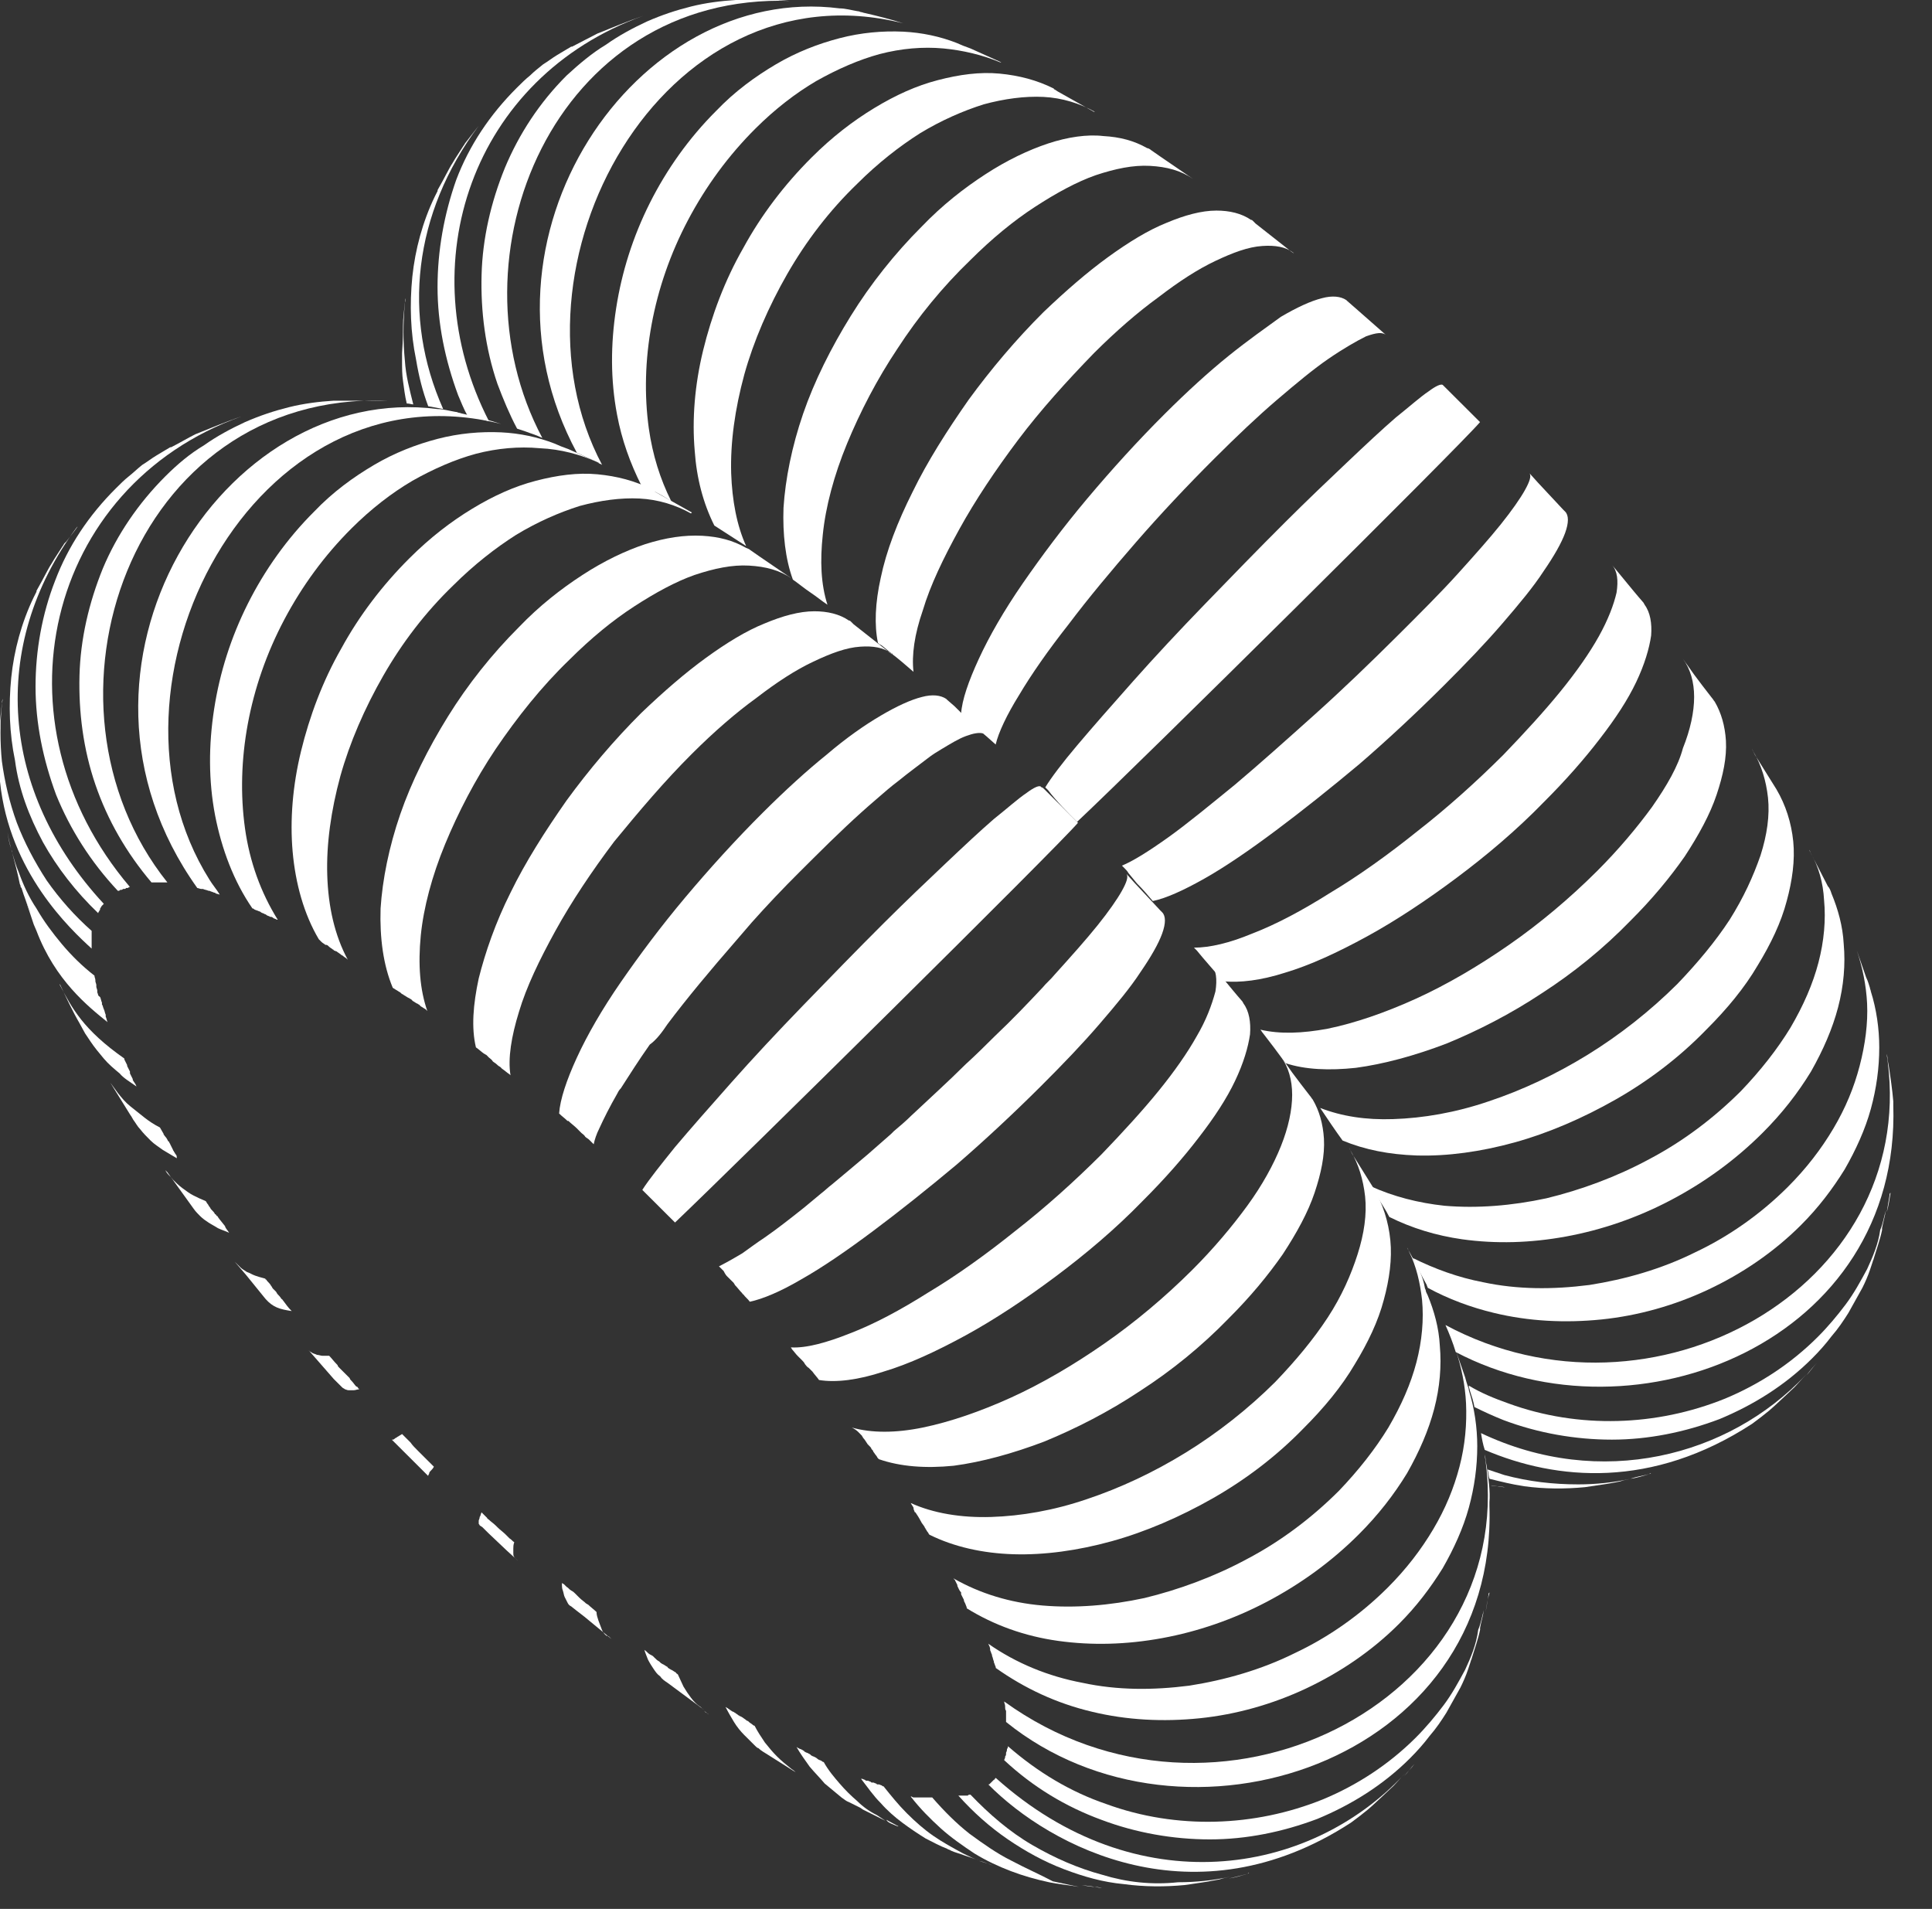 <?xml version="1.0" encoding="UTF-8"?> <svg xmlns="http://www.w3.org/2000/svg" width="83" height="82" viewBox="0 0 83 82" fill="none"><rect x="0" y="0" width="83" height="82" fill="#333333" stroke="none"/> <g clip-path="url(#clip0_48_143)"> <path d="M64.027 63.804C64.148 63.844 64.268 63.844 64.389 63.844C64.469 63.844 64.59 63.884 64.67 63.884C64.67 63.884 64.63 63.884 64.59 63.884C64.429 63.844 64.228 63.844 64.027 63.804Z" fill="white"></path> <path d="M70.854 63.323C70.573 63.403 70.332 63.483 70.051 63.523C70.252 63.443 70.533 63.403 70.854 63.323Z" fill="white"></path> <path d="M64.629 63.363C64.388 63.283 64.147 63.203 63.906 63.123C63.946 63.243 63.946 63.403 63.987 63.523C64.469 63.643 64.951 63.764 65.473 63.843C66.356 63.964 67.24 63.964 68.084 63.884L68.365 63.843C68.927 63.764 69.168 63.724 69.57 63.643C69.69 63.603 69.851 63.563 70.052 63.523C69.329 63.683 68.566 63.764 67.802 63.764C66.718 63.764 65.674 63.643 64.629 63.363Z" fill="white"></path> <path d="M70.852 63.323L70.932 63.283H70.892L70.852 63.323Z" fill="white"></path> <path d="M63.625 61.562C63.665 61.802 63.705 62.042 63.786 62.282C66.878 63.603 70.975 63.963 75.273 61.161C75.594 60.921 75.755 60.801 75.996 60.601C76.237 60.401 76.518 60.121 77.081 59.6C77.241 59.44 77.402 59.24 77.603 59.04C77.603 59.04 77.603 59.04 77.562 59.08C74.269 62.562 68.766 64.003 63.625 61.562Z" fill="white"></path> <path d="M78.043 58.56C77.883 58.72 77.762 58.92 77.602 59.08C77.762 58.88 77.883 58.72 78.043 58.56Z" fill="white"></path> <path d="M80.212 54.517C79.931 55.037 79.65 55.557 79.288 56.038C78.927 56.518 78.525 56.998 78.083 57.439C76.919 58.6 75.553 59.48 74.107 60.081C72.621 60.681 71.054 61.001 69.488 61.041C67.921 61.081 66.315 60.841 64.788 60.281C64.226 60.081 63.624 59.84 63.102 59.52V59.56C63.102 59.6 63.142 59.68 63.142 59.72C63.222 59.961 63.302 60.201 63.343 60.441C63.744 60.641 64.186 60.841 64.588 61.001C66.074 61.562 67.68 61.842 69.247 61.842C70.813 61.842 72.38 61.522 73.866 60.961C75.312 60.361 76.678 59.52 77.842 58.359C78.164 58.039 78.445 57.719 78.686 57.399C78.967 57.079 79.208 56.718 79.409 56.398C79.61 56.038 79.811 55.678 80.011 55.317C80.132 55.077 80.252 54.797 80.333 54.557C80.373 54.437 80.413 54.317 80.453 54.197C80.453 54.157 80.493 54.117 80.493 54.077C80.614 53.676 80.775 53.236 80.855 52.836C80.855 52.836 80.855 52.836 80.855 52.796V52.756C80.895 52.516 80.975 52.275 81.016 51.995C80.935 52.275 80.895 52.556 80.775 52.836C80.694 53.436 80.453 53.996 80.212 54.517Z" fill="white"></path> <path d="M81.055 52.076C81.095 51.836 81.135 51.596 81.175 51.355C81.175 51.315 81.175 51.275 81.215 51.235V51.275C81.175 51.516 81.135 51.796 81.055 52.076Z" fill="white"></path> <path d="M62.098 56.918C62.258 57.279 62.419 57.679 62.539 58.079C70.291 62.162 81.658 57.599 81.337 47.472V47.312C81.297 46.832 81.217 46.271 81.136 45.751C81.096 45.591 81.096 45.431 81.056 45.27C81.056 45.391 81.096 45.511 81.096 45.591C82.341 55.317 70.974 61.682 62.098 56.918Z" fill="white"></path> <path d="M79.891 45.791C79.65 46.712 79.288 47.593 78.766 48.473C78.244 49.354 77.601 50.194 76.798 50.995C75.633 52.156 74.267 53.117 72.822 53.797C71.376 54.517 69.809 54.958 68.283 55.198C66.716 55.398 65.19 55.398 63.704 55.078C62.66 54.878 61.655 54.517 60.691 54.037C60.892 54.437 61.093 54.838 61.294 55.198C61.294 55.238 61.334 55.278 61.334 55.318C62.218 55.798 63.182 56.159 64.186 56.399C65.672 56.759 67.238 56.839 68.805 56.679C70.371 56.519 71.938 56.078 73.384 55.398C74.83 54.718 76.195 53.797 77.36 52.636C78.123 51.876 78.726 51.075 79.248 50.234C79.73 49.394 80.132 48.513 80.373 47.633C80.614 46.752 80.734 45.872 80.734 44.991C80.734 44.19 80.614 43.35 80.373 42.589C80.373 42.549 80.332 42.469 80.332 42.429C80.292 42.309 80.252 42.149 80.172 41.989C80.051 41.629 79.891 41.188 79.77 40.828C80.011 41.549 80.172 42.309 80.212 43.11C80.252 43.95 80.132 44.871 79.891 45.791Z" fill="white"></path> <path d="M78.363 38.666C78.444 39.507 78.363 40.428 78.122 41.348C77.881 42.269 77.48 43.189 76.917 44.15C76.355 45.071 75.632 45.991 74.788 46.872C73.624 48.033 72.298 49.033 70.852 49.794C69.446 50.554 67.92 51.115 66.434 51.475C64.948 51.795 63.462 51.915 62.056 51.795C60.931 51.675 59.847 51.395 58.883 50.955C58.963 51.115 59.084 51.275 59.164 51.395C59.325 51.675 59.526 51.955 59.686 52.276C60.65 52.756 61.694 53.076 62.819 53.236C64.265 53.436 65.751 53.396 67.278 53.116C68.804 52.836 70.33 52.316 71.776 51.555C73.222 50.795 74.547 49.834 75.712 48.673C76.556 47.833 77.239 46.952 77.801 46.031C78.323 45.111 78.725 44.19 78.966 43.27C79.207 42.349 79.287 41.428 79.207 40.548C79.166 39.787 78.966 39.067 78.684 38.386C78.644 38.266 78.604 38.146 78.524 38.066C78.283 37.586 77.962 36.985 77.721 36.505C77.761 36.545 77.761 36.585 77.801 36.665C78.122 37.225 78.323 37.906 78.363 38.666Z" fill="white"></path> <path d="M74.307 39.508C73.705 40.428 72.942 41.349 72.058 42.27C70.893 43.43 69.568 44.471 68.202 45.312C66.837 46.152 65.391 46.833 63.945 47.313C62.539 47.793 61.133 48.033 59.848 48.073C58.683 48.114 57.639 47.953 56.715 47.593C57.036 48.073 57.358 48.554 57.679 48.994C58.643 49.394 59.687 49.594 60.852 49.635C62.177 49.675 63.623 49.474 65.069 49.074C66.515 48.674 68.001 48.033 69.407 47.233C70.813 46.432 72.138 45.432 73.303 44.231C74.187 43.35 74.95 42.43 75.512 41.469C76.075 40.548 76.517 39.628 76.758 38.707C76.999 37.827 77.119 36.946 77.039 36.145C76.958 35.345 76.717 34.584 76.316 33.904L75.392 32.423L75.352 32.343L75.271 32.183C75.271 32.223 75.312 32.223 75.312 32.263C75.673 32.863 75.874 33.544 75.954 34.264C76.035 35.025 75.914 35.865 75.633 36.746C75.312 37.666 74.91 38.547 74.307 39.508Z" fill="white"></path> <path d="M70.974 34.663C70.331 35.544 69.528 36.504 68.604 37.425C67.439 38.586 66.154 39.667 64.829 40.587C63.503 41.508 62.138 42.308 60.812 42.909C59.487 43.509 58.201 43.95 57.036 44.19C55.952 44.39 54.988 44.43 54.145 44.23C54.185 44.27 54.225 44.35 54.265 44.39C54.546 44.75 54.908 45.23 55.229 45.671C56.072 45.951 57.117 45.991 58.241 45.871C59.446 45.711 60.772 45.35 62.138 44.83C63.503 44.27 64.909 43.549 66.234 42.669C67.6 41.788 68.885 40.747 70.05 39.547C70.974 38.626 71.737 37.705 72.38 36.785C72.982 35.864 73.464 34.983 73.745 34.143C74.027 33.302 74.187 32.542 74.147 31.821C74.107 31.181 73.946 30.62 73.665 30.14C73.625 30.1 73.585 30.02 73.545 29.98L73.143 29.46L72.781 28.979L72.299 28.299C72.621 28.739 72.781 29.299 72.781 29.94C72.781 30.58 72.621 31.341 72.299 32.141C72.099 32.902 71.617 33.742 70.974 34.663Z" fill="white"></path> <path d="M68.685 27.339C68.283 28.059 67.721 28.86 67.038 29.701C66.355 30.541 65.512 31.462 64.588 32.422C63.423 33.583 62.178 34.704 60.893 35.705C59.648 36.705 58.362 37.626 57.157 38.346C55.952 39.107 54.828 39.707 53.783 40.108C52.819 40.508 51.976 40.708 51.293 40.708C51.333 40.748 51.373 40.788 51.414 40.828C51.735 41.228 52.177 41.709 52.538 42.149C53.261 42.229 54.185 42.109 55.189 41.789C56.274 41.468 57.479 40.908 58.724 40.228C59.969 39.547 61.294 38.667 62.58 37.706C63.865 36.745 65.15 35.664 66.315 34.464C67.279 33.503 68.082 32.582 68.725 31.742C69.408 30.861 69.93 30.061 70.292 29.3C70.653 28.54 70.854 27.859 70.934 27.299C70.974 26.779 70.894 26.298 70.653 25.978C70.653 25.938 70.613 25.938 70.613 25.898L70.372 25.618L70.171 25.378L69.247 24.257C69.488 24.537 69.528 24.937 69.448 25.458C69.328 25.978 69.087 26.618 68.685 27.339Z" fill="white"></path> <path d="M48.842 37.946C49.083 38.186 49.324 38.466 49.525 38.706C50.087 38.586 50.81 38.266 51.734 37.746C52.658 37.225 53.702 36.505 54.827 35.664C55.951 34.824 57.156 33.863 58.401 32.822C59.606 31.782 60.851 30.621 62.016 29.46C62.98 28.5 63.824 27.619 64.547 26.778C65.27 25.938 65.872 25.217 66.314 24.537C66.756 23.896 67.077 23.336 67.238 22.896C67.398 22.455 67.398 22.135 67.238 21.975L67.157 21.895L66.073 20.734L65.712 20.334C65.792 20.454 65.712 20.694 65.511 21.055C65.31 21.415 64.948 21.935 64.466 22.535C63.984 23.136 63.342 23.856 62.619 24.657C61.896 25.457 61.012 26.338 60.048 27.299C58.883 28.459 57.678 29.62 56.473 30.701C55.268 31.782 54.104 32.822 53.059 33.703C51.975 34.584 51.011 35.384 50.167 35.985C49.324 36.585 48.681 36.985 48.199 37.185C48.239 37.225 48.28 37.266 48.32 37.306C48.36 37.346 48.44 37.426 48.48 37.506L48.842 37.946Z" fill="white"></path> <path d="M46.272 35.304C49.043 32.702 62.74 19.133 63.583 18.132L63.543 18.092C63.101 17.652 62.66 17.212 62.258 16.811C62.178 16.731 62.097 16.651 62.017 16.571L61.977 16.531C61.896 16.491 61.696 16.571 61.374 16.811C61.013 17.052 60.571 17.452 59.968 17.932C59.366 18.453 58.683 19.093 57.88 19.854C57.077 20.614 56.193 21.455 55.229 22.415C54.064 23.576 52.899 24.777 51.775 25.938C50.65 27.099 49.606 28.219 48.682 29.26C47.758 30.301 46.914 31.261 46.272 32.022C45.629 32.782 45.147 33.423 44.906 33.823C44.946 33.863 44.987 33.903 45.027 33.943C45.388 34.423 45.83 34.864 46.272 35.304Z" fill="white"></path> <path d="M52.776 15.291C51.933 15.971 51.009 16.812 50.045 17.773C48.88 18.933 47.756 20.174 46.711 21.415C45.667 22.656 44.743 23.897 43.94 25.057C43.137 26.218 42.494 27.339 42.052 28.3C41.61 29.26 41.329 30.061 41.289 30.661C41.329 30.701 41.369 30.741 41.41 30.781C41.811 31.142 42.333 31.582 42.775 31.982C42.896 31.462 43.257 30.701 43.779 29.861C44.301 28.98 45.025 27.939 45.908 26.819C46.752 25.698 47.756 24.497 48.8 23.296C49.844 22.095 51.009 20.855 52.174 19.694C53.138 18.733 54.022 17.892 54.865 17.172C55.709 16.452 56.432 15.851 57.074 15.411C57.717 14.97 58.279 14.65 58.681 14.45C59.123 14.29 59.404 14.25 59.565 14.41L58.199 13.209L57.877 12.929L57.837 12.889C57.596 12.729 57.235 12.689 56.793 12.809C56.311 12.929 55.709 13.209 55.026 13.61C54.423 14.05 53.62 14.61 52.776 15.291Z" fill="white"></path> <path d="M38.28 28.059C38.601 28.299 38.922 28.579 39.244 28.859C39.163 28.139 39.284 27.258 39.645 26.218C39.967 25.137 40.529 23.976 41.212 22.735C41.895 21.494 42.778 20.174 43.742 18.893C44.706 17.612 45.831 16.371 46.996 15.17C47.96 14.209 48.884 13.409 49.767 12.768C50.651 12.088 51.454 11.568 52.217 11.207C52.98 10.847 53.623 10.607 54.226 10.567C54.788 10.527 55.23 10.607 55.551 10.847L55.591 10.887L55.471 10.807L53.944 9.606L53.824 9.486C53.784 9.446 53.784 9.446 53.744 9.446C53.342 9.166 52.82 9.046 52.258 9.046C51.615 9.046 50.892 9.246 50.129 9.566C49.325 9.886 48.482 10.407 47.598 11.047C46.715 11.688 45.791 12.488 44.827 13.409C43.662 14.57 42.578 15.851 41.614 17.171C40.69 18.492 39.846 19.813 39.204 21.134C38.561 22.415 38.079 23.656 37.838 24.817C37.597 25.897 37.557 26.858 37.718 27.619C37.758 27.659 37.798 27.699 37.838 27.699C37.959 27.779 38.079 27.899 38.24 28.019L38.36 28.099C38.32 28.099 38.28 28.099 38.28 28.059Z" fill="white"></path> <path d="M45.027 6.164C44.183 6.444 43.259 6.884 42.336 7.485C41.412 8.085 40.488 8.806 39.604 9.726C38.44 10.887 37.395 12.208 36.552 13.569C35.708 14.93 34.985 16.371 34.503 17.772C34.021 19.173 33.74 20.574 33.66 21.814C33.62 22.935 33.74 24.016 34.062 24.897C34.343 25.097 34.584 25.297 34.825 25.457C35.066 25.617 35.307 25.817 35.548 25.977C35.266 25.097 35.226 24.096 35.347 22.975C35.467 21.774 35.829 20.414 36.391 19.053C36.953 17.692 37.676 16.291 38.56 14.97C39.444 13.609 40.488 12.328 41.693 11.167C42.617 10.247 43.541 9.486 44.464 8.886C45.388 8.285 46.272 7.805 47.075 7.525C47.919 7.245 48.682 7.085 49.405 7.125C50.128 7.165 50.73 7.325 51.252 7.685L49.847 6.724L49.445 6.444C49.405 6.404 49.324 6.364 49.284 6.364C48.722 6.044 48.12 5.884 47.397 5.844C46.714 5.764 45.87 5.884 45.027 6.164Z" fill="white"></path> <path d="M31.412 20.334C31.372 19.013 31.573 17.572 31.975 16.091C32.376 14.65 33.019 13.169 33.822 11.768C34.626 10.367 35.63 9.046 36.835 7.886C37.718 7.005 38.642 6.285 39.526 5.724C40.45 5.164 41.373 4.763 42.257 4.483C43.141 4.243 44.025 4.123 44.828 4.163C45.631 4.203 46.394 4.443 47.037 4.804H46.997L45.43 3.923L45.31 3.843C45.31 3.843 45.27 3.843 45.27 3.803C44.547 3.443 43.783 3.242 42.94 3.162C42.096 3.082 41.213 3.202 40.289 3.443C39.365 3.683 38.482 4.083 37.558 4.643C36.634 5.204 35.75 5.884 34.867 6.765C33.702 7.926 32.698 9.247 31.935 10.648C31.131 12.048 30.569 13.569 30.207 15.05C29.846 16.532 29.726 18.012 29.846 19.373C29.926 20.534 30.207 21.615 30.689 22.576C31.131 22.856 31.613 23.176 32.055 23.456C31.653 22.576 31.453 21.495 31.412 20.334Z" fill="white"></path> <path d="M28.156 21.134C28.397 21.254 28.598 21.374 28.839 21.534C28.357 20.573 28.035 19.533 27.875 18.412C27.674 16.971 27.714 15.45 27.995 13.929C28.276 12.408 28.799 10.887 29.562 9.446C30.325 8.005 31.289 6.684 32.454 5.523C33.297 4.683 34.181 4.002 35.065 3.482C35.988 2.962 36.912 2.561 37.796 2.321C38.719 2.081 39.643 2.001 40.527 2.081C41.37 2.161 42.214 2.361 42.977 2.681H43.017L42.937 2.641L41.692 2.081L41.37 1.961C41.29 1.921 41.17 1.881 41.089 1.841C40.366 1.561 39.603 1.4 38.8 1.36C37.916 1.32 36.992 1.4 36.069 1.641C35.145 1.881 34.221 2.241 33.337 2.761C32.454 3.282 31.57 3.922 30.767 4.763C29.602 5.924 28.638 7.284 27.915 8.725C27.192 10.166 26.71 11.687 26.469 13.248C26.228 14.81 26.228 16.331 26.509 17.812C26.71 18.892 27.072 19.893 27.553 20.854C27.714 20.934 27.835 21.014 27.995 21.094C27.995 21.094 28.035 21.094 28.035 21.134H28.156Z" fill="white"></path> <path d="M24.785 19.453C25.066 19.573 25.387 19.733 25.668 19.854L25.749 19.894H25.708C25.789 19.934 25.829 19.934 25.869 19.974C21.37 11.528 28.399 -1.601 38.803 1.001C38.321 0.841 37.678 0.681 37.156 0.56C37.115 0.56 37.035 0.52 36.995 0.52C36.955 0.52 36.915 0.48 36.834 0.48C36.593 0.44 36.312 0.36 36.071 0.36C27.315 -0.76 19.804 10.247 24.785 19.453Z" fill="white"></path> <path d="M24.344 3.242C23.179 4.403 22.295 5.764 21.693 7.205C21.09 8.686 20.729 10.247 20.689 11.808C20.648 13.369 20.849 14.97 21.371 16.491C21.612 17.132 21.893 17.812 22.215 18.413C22.335 18.453 22.456 18.493 22.576 18.533C22.777 18.613 23.058 18.693 23.299 18.813C19.162 11.047 23.781 -0.32 33.983 0.04C33.983 0.04 33.983 0.04 34.024 0.04H33.943L33.421 0C32.859 0 32.136 0 31.614 0C30.971 0.04 30.328 0.12 29.686 0.28C29.043 0.44 28.441 0.64 27.798 0.921C27.195 1.201 26.593 1.521 26.031 1.921C25.428 2.282 24.866 2.762 24.344 3.242Z" fill="white"></path> <path d="M18.797 12.329C18.797 13.89 19.118 15.451 19.68 16.972C19.801 17.252 19.922 17.572 20.082 17.852C20.363 17.932 20.685 18.012 21.006 18.093C17.552 11.368 20.283 3.322 27.633 0.681C27.031 0.881 26.268 1.201 25.665 1.441C25.344 1.601 24.902 1.841 24.581 2.002C24.581 2.002 24.581 2.002 24.541 2.002C24.34 2.122 24.139 2.242 23.938 2.362C23.737 2.482 23.536 2.642 23.336 2.762C23.135 2.922 22.934 3.082 22.773 3.242C22.573 3.403 22.412 3.563 22.211 3.763C21.046 4.924 20.163 6.244 19.6 7.725C19.078 9.206 18.797 10.768 18.797 12.329Z" fill="white"></path> <path d="M18.397 17.451C18.638 17.491 18.839 17.532 19.04 17.572C17.272 13.609 17.754 9.166 20.566 5.403L20.004 6.124C19.963 6.164 19.963 6.204 19.923 6.244C19.723 6.564 19.602 6.724 19.441 7.004C19.281 7.245 19.12 7.605 18.799 8.165V8.205L18.678 8.445C18.156 9.526 17.835 10.727 17.714 11.888C17.594 13.088 17.634 14.289 17.875 15.45C17.995 16.171 18.156 16.811 18.397 17.451Z" fill="white"></path> <path d="M17.474 17.332C17.595 17.332 17.675 17.372 17.755 17.372C17.595 16.731 17.434 16.131 17.394 15.49C17.314 14.69 17.314 13.849 17.394 13.049C17.394 12.969 17.394 12.889 17.434 12.809L17.394 13.009C17.354 13.449 17.314 13.649 17.314 13.969C17.314 14.25 17.314 14.57 17.273 15.17C17.273 15.29 17.273 15.41 17.273 15.53C17.273 15.811 17.273 16.091 17.314 16.371C17.354 16.651 17.394 17.012 17.474 17.332Z" fill="white"></path> <path d="M4.621 43.909C4.581 43.829 4.581 43.749 4.541 43.669V43.629C4.541 43.629 4.541 43.629 4.541 43.589C4.501 43.509 4.501 43.429 4.46 43.349C4.42 43.269 4.42 43.189 4.38 43.149V43.109C4.38 43.109 4.38 43.109 4.38 43.069C4.34 42.989 4.34 42.909 4.3 42.829C3.858 42.508 3.456 42.148 3.095 41.748C2.733 41.388 2.412 40.987 2.131 40.547C1.85 40.147 1.609 39.707 1.368 39.266C1.167 38.866 1.046 38.506 0.926 38.105C1.086 38.626 1.287 39.226 1.448 39.707C1.488 39.787 1.528 39.907 1.568 39.987C2.372 42.108 3.778 43.229 4.621 43.909Z" fill="white"></path> <path d="M5.864 46.672C5.824 46.551 5.743 46.471 5.703 46.391V46.351C5.663 46.271 5.623 46.191 5.583 46.111V46.071C5.583 46.071 5.583 46.071 5.583 46.031C5.543 45.951 5.502 45.871 5.462 45.791V45.751C5.422 45.671 5.382 45.591 5.342 45.511V45.471C3.574 44.23 3.092 43.309 2.57 42.309C2.57 42.309 2.57 42.309 2.57 42.269C2.811 42.789 3.133 43.469 3.414 43.95C3.494 44.11 3.574 44.23 3.655 44.39C3.735 44.51 3.815 44.63 3.896 44.75C4.056 44.99 4.257 45.231 4.458 45.471C4.659 45.711 4.9 45.911 5.141 46.111C5.302 46.311 5.583 46.471 5.864 46.672Z" fill="white"></path> <path d="M7.554 49.594C7.514 49.554 7.514 49.514 7.473 49.474C7.473 49.434 7.433 49.434 7.433 49.394C7.393 49.314 7.353 49.234 7.313 49.154C7.313 49.114 7.273 49.114 7.273 49.074C7.273 49.074 7.273 49.033 7.232 49.033C7.192 48.953 7.152 48.873 7.072 48.793C7.072 48.793 7.072 48.753 7.032 48.753C7.032 48.753 7.032 48.753 7.032 48.713C6.991 48.633 6.911 48.513 6.871 48.433C6.63 48.313 6.389 48.153 6.188 47.993C5.987 47.833 5.787 47.672 5.586 47.512C5.385 47.352 5.224 47.152 5.064 46.952C4.943 46.792 4.863 46.672 4.742 46.512L5.586 47.873L5.666 47.993C5.666 48.033 5.706 48.033 5.706 48.073C5.827 48.233 5.907 48.393 6.027 48.513C6.148 48.673 6.309 48.833 6.469 48.993C6.63 49.154 6.831 49.274 6.991 49.394C7.192 49.514 7.393 49.634 7.594 49.754C7.594 49.674 7.594 49.634 7.554 49.594Z" fill="white"></path> <path d="M9.64 52.636C9.6 52.596 9.6 52.596 9.64 52.636C9.519 52.476 9.439 52.396 9.359 52.276C9.359 52.276 9.359 52.236 9.318 52.236C9.278 52.196 9.278 52.156 9.238 52.156C9.198 52.076 9.158 52.036 9.078 51.956C9.037 51.916 9.037 51.876 8.997 51.836C8.957 51.795 8.957 51.755 8.917 51.715C8.877 51.675 8.877 51.635 8.836 51.595C8.636 51.515 8.475 51.435 8.314 51.355C8.154 51.275 7.993 51.155 7.832 51.035C7.672 50.915 7.551 50.795 7.431 50.675C7.35 50.555 7.23 50.475 7.15 50.355C7.15 50.314 7.109 50.314 7.109 50.274L7.19 50.355L8.314 51.916C8.395 52.036 8.515 52.156 8.596 52.236C8.716 52.356 8.836 52.436 8.957 52.516C9.078 52.596 9.238 52.676 9.359 52.756C9.519 52.836 9.68 52.876 9.841 52.956C9.8 52.876 9.72 52.796 9.68 52.716C9.68 52.676 9.64 52.636 9.64 52.636Z" fill="white"></path> <path d="M12.171 55.878C12.13 55.838 12.13 55.798 12.09 55.798C12.05 55.718 11.97 55.638 11.93 55.598C11.889 55.558 11.889 55.518 11.849 55.478C11.809 55.438 11.769 55.398 11.729 55.358C11.689 55.318 11.689 55.278 11.649 55.238C11.608 55.158 11.528 55.078 11.488 55.038C11.448 54.998 11.448 54.958 11.408 54.958C11.408 54.958 11.408 54.918 11.367 54.918C11.207 54.878 11.086 54.838 10.966 54.798C10.845 54.758 10.725 54.678 10.604 54.638C10.484 54.557 10.403 54.517 10.323 54.437C10.283 54.397 10.243 54.357 10.203 54.317C10.162 54.277 10.122 54.237 10.082 54.197L10.564 54.758L11.408 55.798C11.729 56.159 12.01 56.239 12.532 56.319C12.371 56.159 12.291 56.038 12.171 55.878C12.171 55.918 12.171 55.918 12.171 55.878Z" fill="white"></path> <path d="M15.306 59.561C15.226 59.481 15.186 59.401 15.105 59.321C15.065 59.281 15.025 59.241 15.025 59.201C14.985 59.161 14.945 59.121 14.905 59.081C14.864 59.041 14.824 59.001 14.784 58.961C14.704 58.881 14.664 58.841 14.583 58.761C14.543 58.721 14.503 58.681 14.503 58.64L14.463 58.6C14.342 58.48 14.262 58.36 14.142 58.24C14.021 58.24 13.941 58.24 13.86 58.24C13.78 58.24 13.7 58.2 13.619 58.2C13.539 58.16 13.499 58.16 13.418 58.12C13.378 58.08 13.338 58.08 13.298 58.04L13.258 58L14.342 59.241L14.704 59.601C14.744 59.641 14.784 59.641 14.824 59.681C14.864 59.681 14.905 59.721 14.985 59.721C15.025 59.721 15.105 59.721 15.186 59.721C15.266 59.721 15.346 59.681 15.427 59.681C15.427 59.681 15.427 59.641 15.387 59.641C15.387 59.601 15.346 59.561 15.306 59.561Z" fill="white"></path> <path d="M18.439 62.803C18.398 62.763 18.358 62.723 18.318 62.683C18.238 62.603 18.198 62.563 18.117 62.483C18.077 62.443 18.037 62.403 17.997 62.363L17.957 62.323C17.836 62.203 17.716 62.083 17.635 61.963C17.635 61.963 17.635 61.963 17.595 61.923C17.555 61.883 17.555 61.883 17.515 61.843C17.434 61.763 17.354 61.683 17.274 61.602C17.194 61.643 17.153 61.683 17.073 61.723C17.033 61.763 16.993 61.763 16.953 61.803C16.912 61.843 16.872 61.843 16.872 61.843H16.832L17.595 62.603L18.398 63.404C18.398 63.404 18.398 63.404 18.398 63.364C18.398 63.364 18.439 63.324 18.439 63.284C18.439 63.244 18.479 63.204 18.519 63.164C18.559 63.124 18.599 63.084 18.64 63.004C18.599 62.964 18.559 62.923 18.559 62.923C18.519 62.883 18.479 62.843 18.439 62.803Z" fill="white"></path> <path d="M22.093 66.886C22.052 66.846 22.052 66.766 22.052 66.726C22.052 66.646 22.052 66.606 22.052 66.526C22.052 66.446 22.052 66.366 22.093 66.246C22.012 66.206 21.972 66.126 21.892 66.086C21.852 66.046 21.811 66.006 21.771 65.966L21.731 65.925C21.611 65.805 21.49 65.725 21.37 65.605C21.33 65.565 21.33 65.565 21.289 65.525C21.209 65.445 21.089 65.365 21.008 65.285C20.968 65.245 20.928 65.245 20.928 65.205C20.888 65.165 20.848 65.125 20.807 65.085C20.767 65.045 20.727 65.005 20.687 64.965C20.647 65.045 20.647 65.125 20.607 65.165C20.607 65.245 20.566 65.285 20.566 65.325C20.566 65.365 20.566 65.405 20.566 65.445C20.566 65.485 20.607 65.485 20.607 65.525L20.727 65.605L20.968 65.845L21.771 66.606L22.253 67.046L22.213 67.006C22.133 66.926 22.093 66.926 22.093 66.886Z" fill="white"></path> <path d="M25.988 70.207C25.908 70.127 25.868 70.047 25.828 69.927C25.787 69.807 25.747 69.727 25.707 69.607C25.667 69.487 25.627 69.367 25.627 69.247C25.506 69.127 25.386 69.047 25.265 68.927C25.225 68.927 25.225 68.886 25.185 68.886C25.105 68.806 24.984 68.726 24.904 68.646C24.864 68.606 24.864 68.606 24.823 68.566C24.783 68.526 24.743 68.486 24.703 68.446C24.663 68.406 24.623 68.366 24.542 68.326C24.462 68.286 24.422 68.206 24.341 68.166C24.301 68.126 24.261 68.086 24.221 68.046C24.181 68.046 24.181 68.006 24.141 68.006C24.141 68.126 24.141 68.246 24.181 68.326C24.221 68.446 24.221 68.526 24.261 68.606C24.301 68.686 24.341 68.766 24.382 68.846C24.422 68.927 24.462 68.966 24.542 69.007L24.743 69.167L25.105 69.447L26.269 70.407C26.229 70.368 26.189 70.327 26.149 70.287C26.069 70.287 26.028 70.247 25.988 70.207Z" fill="white"></path> <path d="M30.326 73.57C30.367 73.57 30.367 73.61 30.407 73.61L30.447 73.65L30.246 73.49C30.286 73.53 30.286 73.53 30.326 73.57Z" fill="white"></path> <path d="M29.684 72.929C29.564 72.769 29.483 72.649 29.363 72.449C29.282 72.289 29.202 72.088 29.122 71.928C29.082 71.888 29.041 71.888 29.041 71.848C28.961 71.808 28.921 71.768 28.841 71.728C28.8 71.728 28.8 71.688 28.76 71.688C28.72 71.648 28.68 71.648 28.68 71.608C28.6 71.568 28.559 71.528 28.479 71.488C28.439 71.488 28.439 71.448 28.399 71.448C28.359 71.408 28.359 71.408 28.318 71.368C28.238 71.328 28.198 71.288 28.118 71.208C28.077 71.168 28.077 71.168 28.037 71.128C27.997 71.128 27.997 71.088 27.957 71.088C27.877 71.048 27.836 71.008 27.756 70.928C27.716 70.888 27.676 70.888 27.676 70.848C27.716 71.008 27.796 71.168 27.836 71.288C27.917 71.448 27.997 71.568 28.077 71.688C28.158 71.808 28.238 71.928 28.359 72.008C28.439 72.129 28.559 72.209 28.68 72.289L30.246 73.449C30.166 73.409 30.126 73.329 30.046 73.289C29.925 73.209 29.805 73.089 29.684 72.929Z" fill="white"></path> <path d="M33.983 75.972C33.783 75.812 33.582 75.652 33.381 75.451C33.18 75.251 33.02 75.051 32.859 74.851C32.698 74.611 32.538 74.371 32.417 74.131C32.377 74.131 32.337 74.091 32.337 74.091C32.297 74.051 32.216 74.01 32.176 73.971L32.136 73.93C32.096 73.93 32.056 73.891 32.056 73.891C32.015 73.85 31.935 73.81 31.895 73.77C31.855 73.77 31.855 73.73 31.814 73.73C31.774 73.73 31.774 73.69 31.734 73.69C31.694 73.65 31.614 73.61 31.573 73.57C31.533 73.57 31.533 73.53 31.493 73.53C31.453 73.53 31.453 73.49 31.413 73.49C31.373 73.45 31.292 73.41 31.252 73.37C31.212 73.37 31.212 73.33 31.172 73.33C31.292 73.57 31.413 73.77 31.533 73.971C31.654 74.171 31.814 74.371 31.975 74.531C32.136 74.691 32.297 74.851 32.457 75.011C32.497 75.051 32.538 75.091 32.578 75.091C32.698 75.211 32.859 75.291 32.979 75.371L34.184 76.132C34.064 76.012 34.024 76.012 33.983 75.972Z" fill="white"></path> <path d="M36.833 77.373C36.552 77.133 36.311 76.893 36.07 76.613C35.829 76.333 35.588 76.052 35.388 75.692C35.347 75.692 35.307 75.652 35.307 75.652C35.267 75.612 35.187 75.612 35.147 75.572C35.147 75.572 35.106 75.572 35.106 75.532C35.066 75.532 35.066 75.492 35.026 75.492C34.986 75.452 34.906 75.452 34.865 75.412C34.865 75.412 34.825 75.412 34.825 75.372C34.785 75.372 34.785 75.332 34.745 75.332C34.705 75.292 34.624 75.292 34.584 75.252C34.584 75.252 34.544 75.252 34.544 75.212C34.504 75.212 34.504 75.172 34.464 75.172C34.423 75.132 34.343 75.132 34.303 75.092C34.263 75.092 34.263 75.052 34.223 75.052C34.383 75.332 34.584 75.612 34.785 75.892C34.986 76.132 35.227 76.373 35.428 76.613C35.669 76.813 35.91 77.013 36.151 77.213C36.271 77.293 36.351 77.373 36.472 77.413C36.633 77.493 36.793 77.573 36.954 77.653L37.074 77.734L38.038 78.214C37.918 78.134 37.797 78.054 37.677 77.974C37.356 77.814 37.074 77.614 36.833 77.373Z" fill="white"></path> <path d="M38.279 78.333C38.359 78.373 38.48 78.413 38.56 78.453C38.56 78.453 38.56 78.453 38.6 78.453L38.078 78.173C38.118 78.253 38.199 78.293 38.279 78.333Z" fill="white"></path> <path d="M42.657 80.135C42.496 80.055 42.296 80.015 42.055 79.935C42.255 79.975 42.456 80.055 42.657 80.135Z" fill="white"></path> <path d="M40.085 78.854C39.683 78.574 39.322 78.253 38.96 77.893C38.599 77.533 38.278 77.133 37.956 76.732C37.916 76.732 37.916 76.732 37.876 76.692C37.836 76.692 37.795 76.652 37.755 76.652C37.755 76.652 37.755 76.652 37.715 76.652C37.675 76.652 37.675 76.652 37.635 76.612C37.595 76.612 37.554 76.572 37.514 76.572H37.474C37.434 76.572 37.434 76.572 37.394 76.532C37.354 76.532 37.313 76.492 37.273 76.492H37.233C37.193 76.492 37.193 76.492 37.153 76.452C37.113 76.452 37.072 76.412 37.032 76.412H36.992C37.273 76.772 37.514 77.133 37.836 77.453C38.117 77.773 38.438 78.053 38.76 78.293C39.081 78.534 39.442 78.774 39.764 78.974C40.085 79.134 40.366 79.294 40.687 79.414C40.728 79.454 40.808 79.454 40.848 79.494C41.009 79.574 41.21 79.614 41.41 79.694C41.651 79.774 41.892 79.855 42.093 79.934C41.852 79.855 41.611 79.734 41.37 79.614C40.928 79.374 40.487 79.134 40.085 78.854Z" fill="white"></path> <path d="M43.463 79.935C42.82 79.615 42.258 79.214 41.655 78.774C41.093 78.334 40.571 77.813 40.049 77.213C40.009 77.213 40.009 77.213 39.968 77.213C39.928 77.213 39.888 77.213 39.848 77.213C39.808 77.213 39.808 77.213 39.768 77.213C39.727 77.213 39.687 77.213 39.647 77.213C39.647 77.213 39.647 77.213 39.607 77.213C39.567 77.213 39.567 77.213 39.527 77.213C39.486 77.213 39.446 77.213 39.406 77.213C39.406 77.213 39.406 77.213 39.366 77.213C39.326 77.213 39.326 77.213 39.286 77.213C39.245 77.213 39.205 77.213 39.165 77.173H39.125C39.527 77.693 39.968 78.133 40.41 78.534C40.852 78.934 41.374 79.294 41.856 79.615C42.378 79.935 42.901 80.175 43.423 80.375C43.945 80.575 44.507 80.735 45.069 80.855C45.431 80.935 45.913 80.975 46.355 81.055C45.993 80.975 45.592 80.895 45.23 80.815C44.708 80.535 44.065 80.255 43.463 79.935Z" fill="white"></path> <path d="M46.473 80.975C46.673 81.015 46.874 81.055 47.075 81.055C47.156 81.055 47.276 81.095 47.356 81.095C47.356 81.095 47.316 81.095 47.276 81.095C47.075 81.055 46.794 81.015 46.473 80.975Z" fill="white"></path> <path d="M53.585 80.495C53.303 80.575 53.062 80.655 52.781 80.695C52.982 80.655 53.263 80.575 53.585 80.495Z" fill="white"></path> <path d="M47.357 80.535C46.313 80.255 45.309 79.815 44.345 79.254C43.381 78.694 42.497 77.933 41.694 77.093H41.654C41.614 77.093 41.614 77.093 41.574 77.133H41.533C41.493 77.133 41.493 77.133 41.453 77.133H41.413C41.373 77.133 41.373 77.133 41.333 77.133H41.292C41.252 77.133 41.252 77.133 41.212 77.133C41.212 77.133 41.212 77.133 41.172 77.133C41.815 77.853 42.538 78.494 43.301 79.014C44.064 79.534 44.867 79.975 45.711 80.295C46.554 80.615 47.398 80.855 48.281 80.935C49.165 81.055 50.048 81.055 50.892 80.975L51.173 80.935C51.736 80.855 51.977 80.815 52.378 80.735C52.499 80.695 52.659 80.655 52.86 80.615C52.137 80.775 51.374 80.855 50.611 80.855C49.486 80.975 48.402 80.855 47.357 80.535Z" fill="white"></path> <path d="M53.582 80.495L53.662 80.455H53.622C53.622 80.495 53.582 80.495 53.582 80.495Z" fill="white"></path> <path d="M42.778 76.372C42.738 76.412 42.738 76.412 42.738 76.412C42.738 76.412 42.738 76.452 42.698 76.452C42.658 76.492 42.658 76.492 42.618 76.532L42.578 76.572L42.537 76.612L42.497 76.652C42.497 76.652 42.497 76.652 42.457 76.652C45.108 79.334 51.334 82.656 58.041 78.293C58.363 78.053 58.523 77.933 58.764 77.733C59.005 77.533 59.286 77.253 59.849 76.732C60.01 76.572 60.17 76.372 60.371 76.172C60.371 76.172 60.371 76.172 60.331 76.212C56.234 80.615 48.803 81.776 42.778 76.372Z" fill="white"></path> <path d="M60.77 75.772C60.609 75.932 60.489 76.132 60.328 76.292C60.489 76.092 60.65 75.932 60.77 75.772Z" fill="white"></path> <path d="M62.942 71.729C62.661 72.249 62.38 72.769 62.019 73.25C61.657 73.73 61.255 74.21 60.814 74.651C59.649 75.811 58.283 76.692 56.837 77.293C55.351 77.893 53.785 78.213 52.218 78.253C50.652 78.293 49.045 78.053 47.519 77.493C45.992 76.972 44.587 76.132 43.301 75.011C43.301 75.051 43.301 75.091 43.261 75.131C43.261 75.171 43.261 75.211 43.221 75.291C43.221 75.291 43.221 75.291 43.221 75.331C43.221 75.371 43.221 75.411 43.181 75.451C43.181 75.451 43.181 75.451 43.181 75.491C43.181 75.531 43.141 75.571 43.141 75.611C44.386 76.772 45.792 77.613 47.318 78.173C48.804 78.734 50.411 79.014 51.977 79.014C53.544 79.014 55.11 78.694 56.596 78.133C58.042 77.533 59.408 76.692 60.573 75.531C60.894 75.211 61.175 74.891 61.416 74.571C61.697 74.251 61.938 73.89 62.139 73.57C62.34 73.21 62.541 72.85 62.742 72.489C62.862 72.249 62.983 71.969 63.063 71.729C63.103 71.609 63.143 71.489 63.183 71.368C63.183 71.329 63.224 71.288 63.224 71.248C63.344 70.848 63.505 70.408 63.585 70.008C63.585 70.008 63.585 70.008 63.585 69.968V69.927C63.625 69.687 63.706 69.447 63.746 69.167C63.665 69.447 63.625 69.727 63.505 70.008C63.424 70.648 63.183 71.208 62.942 71.729Z" fill="white"></path> <path d="M63.824 69.248C63.864 69.008 63.905 68.767 63.945 68.527C63.945 68.487 63.945 68.447 63.985 68.407V68.447C63.905 68.687 63.864 68.968 63.824 69.248Z" fill="white"></path> <path d="M63.866 62.963C63.826 62.803 63.826 62.642 63.786 62.482C63.786 62.602 63.826 62.723 63.826 62.803C65.151 73.13 52.218 79.654 43.141 73.09C43.141 73.17 43.181 73.21 43.181 73.29C43.181 73.29 43.181 73.29 43.181 73.33C43.181 73.37 43.181 73.45 43.221 73.49C43.221 73.49 43.221 73.49 43.221 73.53V73.57C43.221 73.61 43.221 73.65 43.221 73.73V73.77C43.221 73.85 43.221 73.89 43.221 73.97C50.852 80.134 64.348 75.691 63.987 64.684V64.524C64.027 64.084 63.947 63.483 63.866 62.963Z" fill="white"></path> <path d="M63.062 59.561C63.022 59.441 62.982 59.321 62.942 59.161C62.821 58.8 62.66 58.36 62.54 58C62.781 58.721 62.942 59.481 62.982 60.282C63.022 61.162 62.942 62.083 62.701 63.003C62.46 63.924 62.098 64.805 61.576 65.685C61.054 66.566 60.411 67.406 59.608 68.207C58.443 69.368 57.077 70.328 55.631 71.009C54.185 71.729 52.619 72.17 51.093 72.41C49.526 72.61 48 72.61 46.514 72.29C45.028 72.01 43.662 71.449 42.457 70.609C42.497 70.689 42.537 70.769 42.537 70.849V70.889C42.578 70.969 42.578 71.009 42.618 71.089V71.129C42.658 71.209 42.658 71.289 42.698 71.369V71.409C42.738 71.489 42.738 71.529 42.778 71.609V71.649C44.023 72.53 45.389 73.17 46.915 73.531C48.402 73.891 49.968 73.971 51.535 73.811C53.101 73.651 54.667 73.21 56.113 72.53C57.559 71.849 58.925 70.929 60.09 69.768C60.853 69.007 61.455 68.207 61.978 67.366C62.46 66.526 62.861 65.645 63.102 64.765C63.343 63.884 63.464 63.003 63.464 62.123C63.464 61.322 63.343 60.482 63.102 59.721C63.102 59.721 63.102 59.641 63.062 59.561Z" fill="white"></path> <path d="M60.69 54.037C60.61 53.877 60.529 53.757 60.449 53.597C60.489 53.637 60.489 53.677 60.529 53.757C60.851 54.397 61.011 55.118 61.092 55.838C61.172 56.679 61.092 57.599 60.851 58.52C60.61 59.441 60.208 60.361 59.646 61.322C59.084 62.243 58.361 63.163 57.517 64.044C56.352 65.205 55.027 66.205 53.581 66.966C52.175 67.726 50.649 68.287 49.163 68.647C47.676 68.967 46.19 69.087 44.785 68.967C43.379 68.847 42.093 68.447 40.969 67.806C40.969 67.806 40.969 67.846 41.009 67.846C41.049 67.926 41.089 68.007 41.129 68.087V68.127C41.17 68.207 41.21 68.327 41.29 68.407C41.29 68.407 41.29 68.407 41.29 68.447V68.487C41.33 68.567 41.37 68.647 41.411 68.727V68.767C41.451 68.847 41.491 68.927 41.531 69.047C41.531 69.047 41.531 69.047 41.531 69.087C42.696 69.808 44.021 70.288 45.467 70.488C46.913 70.688 48.399 70.648 49.926 70.368C51.452 70.088 52.978 69.567 54.424 68.807C55.87 68.046 57.196 67.086 58.361 65.925C59.204 65.085 59.887 64.204 60.449 63.283C60.971 62.363 61.373 61.442 61.614 60.521C61.855 59.601 61.935 58.68 61.855 57.8C61.815 57.039 61.614 56.319 61.333 55.638C61.293 55.558 61.252 55.478 61.252 55.438C61.252 55.398 61.212 55.358 61.212 55.318C61.132 54.837 60.931 54.437 60.69 54.037Z" fill="white"></path> <path d="M39.286 64.924C39.286 64.924 39.286 64.964 39.326 64.964C39.406 65.084 39.486 65.204 39.527 65.284C39.527 65.324 39.567 65.324 39.567 65.364C39.607 65.445 39.687 65.525 39.727 65.605C39.727 65.645 39.768 65.645 39.768 65.685C39.808 65.725 39.808 65.765 39.848 65.805C39.888 65.845 39.888 65.885 39.928 65.925C40.973 66.445 42.218 66.725 43.543 66.765C44.869 66.805 46.315 66.605 47.761 66.205C49.207 65.805 50.693 65.164 52.099 64.364C53.504 63.563 54.83 62.562 55.995 61.362C56.878 60.481 57.641 59.56 58.204 58.6C58.766 57.679 59.208 56.758 59.449 55.838C59.69 54.957 59.81 54.077 59.73 53.276C59.65 52.476 59.409 51.715 59.007 51.035L58.083 49.554L58.043 49.474L57.963 49.313C57.963 49.353 58.003 49.353 58.003 49.394C58.364 49.994 58.565 50.674 58.646 51.395C58.726 52.155 58.605 52.996 58.324 53.877C58.043 54.757 57.641 55.678 57.039 56.598C56.436 57.519 55.673 58.44 54.79 59.36C53.625 60.521 52.299 61.562 50.934 62.402C49.568 63.243 48.122 63.923 46.676 64.404C45.27 64.884 43.865 65.124 42.579 65.164C41.294 65.204 40.089 65.004 39.125 64.564C39.165 64.644 39.205 64.684 39.245 64.764C39.245 64.884 39.286 64.884 39.286 64.924Z" fill="white"></path> <path d="M37.036 61.682C37.036 61.722 37.076 61.722 37.076 61.762C37.156 61.842 37.196 61.922 37.277 62.042C37.317 62.082 37.317 62.082 37.357 62.122C37.397 62.162 37.437 62.202 37.437 62.242C37.477 62.282 37.518 62.322 37.518 62.362C37.558 62.402 37.598 62.482 37.638 62.522C37.678 62.562 37.678 62.602 37.718 62.642L37.759 62.682C38.682 63.003 39.767 63.083 40.972 62.963C42.177 62.803 43.502 62.442 44.868 61.922C46.233 61.361 47.639 60.641 48.965 59.76C50.33 58.88 51.616 57.839 52.781 56.638C53.704 55.718 54.468 54.797 55.11 53.876C55.713 52.956 56.195 52.075 56.476 51.235C56.757 50.394 56.918 49.633 56.877 48.913C56.837 48.273 56.677 47.712 56.395 47.232C56.355 47.192 56.315 47.112 56.275 47.072L55.873 46.551L55.512 46.071L55.03 45.391C55.351 45.831 55.512 46.391 55.512 47.032C55.512 47.672 55.351 48.433 55.03 49.233C54.709 50.034 54.227 50.914 53.584 51.795C52.941 52.676 52.138 53.636 51.214 54.557C50.049 55.718 48.764 56.798 47.438 57.719C46.113 58.64 44.747 59.44 43.422 60.041C42.096 60.641 40.811 61.081 39.646 61.322C38.481 61.562 37.437 61.562 36.594 61.322C36.835 61.441 36.915 61.562 37.036 61.682Z" fill="white"></path> <path d="M51.413 44.51C51.011 45.23 50.449 46.031 49.766 46.872C49.083 47.712 48.239 48.633 47.316 49.593C46.151 50.754 44.906 51.875 43.62 52.876C42.375 53.876 41.09 54.797 39.885 55.517C38.68 56.278 37.555 56.879 36.511 57.279C35.507 57.679 34.623 57.919 33.981 57.879C33.981 57.919 34.021 57.919 34.021 57.959C34.101 58.039 34.181 58.159 34.262 58.239C34.302 58.279 34.302 58.279 34.342 58.319C34.382 58.359 34.422 58.4 34.463 58.44C34.503 58.48 34.543 58.52 34.583 58.6C34.623 58.64 34.663 58.72 34.744 58.76C34.784 58.8 34.824 58.84 34.864 58.88L34.904 58.92C34.985 59.04 35.105 59.16 35.186 59.28C35.909 59.4 36.873 59.28 37.957 58.92C39.041 58.6 40.246 58.039 41.492 57.359C42.737 56.678 44.062 55.798 45.347 54.837C46.633 53.876 47.918 52.796 49.083 51.595C50.047 50.634 50.85 49.714 51.493 48.873C52.176 47.992 52.698 47.192 53.059 46.431C53.421 45.671 53.622 44.99 53.702 44.43C53.742 43.91 53.662 43.429 53.421 43.109C53.421 43.069 53.381 43.069 53.381 43.029L53.14 42.749L52.939 42.509L52.015 41.388C52.256 41.668 52.296 42.068 52.216 42.589C52.055 43.189 51.814 43.83 51.413 44.51Z" fill="white"></path> <path d="M31.248 54.838C31.288 54.878 31.369 54.958 31.409 54.998C31.449 55.038 31.489 55.078 31.529 55.118C31.529 55.158 31.57 55.158 31.57 55.198C31.69 55.318 31.77 55.438 31.891 55.558C31.891 55.558 31.891 55.598 31.931 55.598C32.011 55.718 32.132 55.798 32.212 55.918C32.775 55.798 33.538 55.478 34.421 54.958C35.345 54.437 36.389 53.717 37.514 52.876C38.639 52.036 39.844 51.075 41.089 50.034C42.294 48.994 43.539 47.833 44.704 46.672C45.668 45.712 46.511 44.831 47.234 43.99C47.957 43.15 48.56 42.429 49.002 41.749C49.443 41.108 49.765 40.548 49.925 40.108C50.086 39.667 50.086 39.347 49.925 39.187L49.845 39.107L48.761 37.946L48.399 37.546C48.479 37.666 48.399 37.906 48.198 38.266C47.997 38.627 47.636 39.147 47.154 39.747C46.672 40.348 46.029 41.068 45.306 41.869C45.146 42.069 44.945 42.229 44.784 42.429C44.182 43.07 43.499 43.79 42.736 44.511C42.334 44.911 41.932 45.311 41.49 45.712C40.727 46.472 39.924 47.193 39.161 47.913C38.92 48.153 38.639 48.393 38.398 48.593C38.358 48.633 38.317 48.673 38.277 48.714C37.916 49.034 37.594 49.314 37.273 49.594C36.751 50.034 36.229 50.475 35.747 50.875C35.586 50.995 35.425 51.155 35.265 51.275C35.024 51.475 34.783 51.675 34.542 51.876C33.939 52.356 33.377 52.796 32.855 53.157C32.493 53.397 32.172 53.637 31.891 53.837C31.489 54.077 31.128 54.277 30.887 54.397C30.927 54.437 30.927 54.437 30.967 54.477C31.007 54.517 31.047 54.557 31.087 54.597C31.168 54.758 31.208 54.798 31.248 54.838Z" fill="white"></path> <path d="M27.875 51.394C27.915 51.434 27.915 51.434 27.955 51.474C28.076 51.594 28.196 51.715 28.317 51.835C28.397 51.915 28.437 51.955 28.518 52.035C28.558 52.075 28.598 52.115 28.638 52.155C28.678 52.195 28.678 52.195 28.718 52.235C28.759 52.275 28.799 52.315 28.839 52.355L29 52.515C31.731 49.913 45.468 36.344 46.311 35.343L46.271 35.303C45.829 34.863 45.387 34.423 44.986 34.023C44.945 33.982 44.905 33.942 44.865 33.902C44.825 33.862 44.785 33.822 44.745 33.822L44.704 33.782C44.624 33.742 44.423 33.822 44.102 34.062C43.74 34.303 43.299 34.703 42.696 35.183C42.094 35.704 41.411 36.344 40.608 37.105C39.804 37.865 38.92 38.706 37.956 39.666C36.792 40.827 35.627 42.028 34.502 43.189C33.378 44.349 32.333 45.47 31.41 46.511C30.486 47.552 29.642 48.512 29 49.273C28.357 50.073 27.875 50.674 27.594 51.114C27.634 51.154 27.714 51.234 27.754 51.274C27.795 51.314 27.835 51.354 27.875 51.394Z" fill="white"></path> <path d="M28.679 43.989C29.522 42.869 30.526 41.668 31.571 40.467C31.812 40.187 32.053 39.907 32.294 39.627C32.936 38.906 33.619 38.185 34.342 37.465C34.543 37.265 34.744 37.065 34.945 36.865C35.909 35.904 36.792 35.063 37.636 34.343C37.957 34.063 38.278 33.783 38.6 33.542C39.041 33.182 39.483 32.862 39.845 32.582C40.046 32.422 40.246 32.301 40.447 32.181C40.849 31.941 41.17 31.741 41.492 31.621C41.813 31.501 42.054 31.461 42.215 31.501C42.255 31.501 42.295 31.541 42.335 31.581C42.335 31.581 42.335 31.581 42.375 31.581L41.291 30.62L41.01 30.34L40.688 30.06L40.648 30.02C40.407 29.86 40.046 29.82 39.604 29.94C39.122 30.06 38.519 30.34 37.837 30.741C37.154 31.141 36.35 31.701 35.507 32.422C34.663 33.102 33.74 33.943 32.776 34.903C31.611 36.064 30.486 37.305 29.442 38.546C28.398 39.787 27.474 41.028 26.671 42.188C25.867 43.349 25.224 44.47 24.783 45.431C24.341 46.391 24.06 47.232 24.02 47.832C24.14 47.952 24.261 48.032 24.381 48.152C24.381 48.152 24.381 48.152 24.421 48.152C24.542 48.272 24.662 48.352 24.783 48.472C24.823 48.513 24.823 48.513 24.863 48.553C24.903 48.593 24.943 48.633 24.983 48.673C25.024 48.713 25.104 48.753 25.144 48.833C25.184 48.873 25.265 48.913 25.305 48.953C25.345 48.993 25.385 49.033 25.425 49.073C25.465 49.113 25.465 49.113 25.506 49.153C25.546 48.953 25.626 48.713 25.747 48.472C25.948 48.032 26.189 47.552 26.51 46.992C26.55 46.911 26.59 46.831 26.671 46.751C27.032 46.191 27.434 45.551 27.916 44.87C28.197 44.67 28.438 44.35 28.679 43.989Z" fill="white"></path> <path d="M29.724 32.382C30.688 31.421 31.612 30.621 32.496 29.98C33.379 29.3 34.182 28.779 34.946 28.419C35.709 28.059 36.352 27.819 36.954 27.779C37.516 27.739 37.958 27.819 38.279 28.059L38.32 28.099L38.199 28.019L36.673 26.818L36.552 26.698C36.512 26.658 36.512 26.658 36.472 26.658C36.07 26.378 35.548 26.258 34.986 26.258C34.343 26.258 33.62 26.458 32.857 26.778C32.054 27.098 31.21 27.619 30.327 28.259C29.443 28.9 28.519 29.7 27.555 30.621C26.39 31.782 25.306 33.062 24.342 34.383C23.418 35.704 22.575 37.025 21.932 38.346C21.289 39.627 20.848 40.908 20.566 42.029C20.325 43.149 20.245 44.15 20.446 44.991C20.566 45.071 20.687 45.191 20.807 45.271C20.848 45.271 20.848 45.311 20.888 45.311C20.928 45.351 20.968 45.391 21.008 45.431C21.048 45.471 21.129 45.511 21.169 45.591C21.209 45.631 21.289 45.671 21.329 45.711C21.37 45.751 21.41 45.791 21.49 45.831C21.53 45.871 21.53 45.871 21.57 45.911C21.691 45.991 21.771 46.071 21.892 46.151L21.932 46.191C21.811 45.471 21.972 44.51 22.294 43.469C22.615 42.389 23.177 41.228 23.86 39.987C24.543 38.746 25.426 37.425 26.39 36.145C27.475 34.824 28.559 33.543 29.724 32.382Z" fill="white"></path> <path d="M24.463 28.339C25.387 27.418 26.311 26.658 27.235 26.057C28.159 25.457 29.042 24.977 29.845 24.697C30.689 24.416 31.452 24.256 32.175 24.296C32.898 24.336 33.501 24.496 34.023 24.857L32.617 23.896L32.215 23.616C32.175 23.576 32.135 23.576 32.054 23.536C31.492 23.215 30.89 23.055 30.167 23.015C29.404 22.975 28.6 23.095 27.717 23.376C26.873 23.656 25.949 24.096 25.026 24.697C24.102 25.297 23.178 26.017 22.294 26.938C21.13 28.099 20.085 29.42 19.242 30.781C18.398 32.142 17.675 33.583 17.193 34.983C16.711 36.384 16.43 37.785 16.35 39.026C16.31 40.307 16.47 41.468 16.872 42.428C16.912 42.469 16.952 42.469 16.992 42.509C17.073 42.549 17.113 42.589 17.193 42.629L17.233 42.669C17.273 42.709 17.314 42.709 17.354 42.749C17.434 42.789 17.474 42.829 17.555 42.869C17.595 42.869 17.595 42.909 17.635 42.909C17.675 42.949 17.715 42.949 17.715 42.989C17.796 43.029 17.836 43.069 17.916 43.109C17.956 43.109 17.956 43.149 17.997 43.149C18.037 43.189 18.037 43.189 18.077 43.229C18.157 43.269 18.197 43.309 18.278 43.349C18.318 43.389 18.318 43.389 18.358 43.429C18.037 42.509 17.956 41.428 18.077 40.187C18.197 38.986 18.559 37.625 19.121 36.264C19.683 34.903 20.407 33.502 21.29 32.182C22.214 30.821 23.258 29.5 24.463 28.339Z" fill="white"></path> <path d="M13.818 40.468C13.858 40.508 13.938 40.548 13.978 40.588H14.018C14.059 40.588 14.099 40.628 14.139 40.668C14.179 40.708 14.259 40.748 14.3 40.788C14.3 40.788 14.34 40.788 14.34 40.828C14.38 40.828 14.42 40.868 14.46 40.868C14.501 40.908 14.581 40.948 14.621 40.988C14.621 40.988 14.661 40.988 14.661 41.028C14.701 41.028 14.742 41.068 14.742 41.068C14.782 41.108 14.862 41.148 14.902 41.188L14.942 41.228C14.38 40.188 14.099 38.947 14.059 37.586C14.018 36.265 14.219 34.824 14.621 33.343C15.023 31.902 15.665 30.421 16.469 29.02C17.272 27.619 18.276 26.298 19.481 25.137C20.365 24.257 21.288 23.537 22.172 22.976C23.096 22.416 24.02 22.015 24.903 21.735C25.787 21.495 26.671 21.375 27.474 21.415C28.277 21.455 29.041 21.695 29.683 22.055L29.723 22.015L28.157 21.135L28.036 21.055C28.036 21.055 27.996 21.055 27.996 21.015C27.273 20.654 26.51 20.454 25.667 20.374C24.823 20.294 23.939 20.414 23.016 20.654C22.092 20.895 21.208 21.295 20.284 21.855C19.36 22.416 18.477 23.096 17.593 23.977C16.428 25.137 15.424 26.458 14.661 27.859C13.858 29.26 13.296 30.781 12.934 32.262C12.572 33.743 12.452 35.224 12.572 36.585C12.693 37.946 13.055 39.267 13.697 40.348C13.737 40.388 13.777 40.428 13.818 40.468Z" fill="white"></path> <path d="M25.667 19.853L24.422 19.293L24.101 19.173C24.021 19.133 23.9 19.093 23.82 19.053C23.097 18.773 22.334 18.612 21.53 18.572C20.647 18.532 19.723 18.612 18.799 18.852C17.875 19.093 16.951 19.453 16.068 19.973C15.184 20.494 14.3 21.134 13.497 21.975C12.332 23.135 11.368 24.496 10.645 25.937C9.922 27.378 9.44 28.899 9.199 30.46C8.958 32.022 8.958 33.542 9.24 35.023C9.521 36.465 10.043 37.865 10.846 39.026C10.886 39.026 10.886 39.026 10.927 39.066C11.007 39.106 11.047 39.106 11.127 39.146C11.168 39.146 11.208 39.186 11.208 39.186C11.248 39.226 11.328 39.226 11.368 39.266C11.409 39.266 11.449 39.306 11.449 39.306C11.489 39.346 11.569 39.346 11.609 39.386C11.609 39.386 11.609 39.386 11.65 39.386C11.69 39.386 11.73 39.426 11.73 39.426C11.77 39.467 11.85 39.467 11.891 39.507H11.931C11.208 38.346 10.726 37.025 10.525 35.584C10.324 34.143 10.364 32.622 10.645 31.101C10.927 29.58 11.449 28.059 12.212 26.618C12.975 25.177 13.939 23.856 15.104 22.695C15.947 21.855 16.831 21.174 17.715 20.654C18.638 20.133 19.562 19.733 20.446 19.493C21.37 19.253 22.294 19.173 23.177 19.253C24.101 19.293 24.944 19.533 25.667 19.853C25.708 19.853 25.708 19.893 25.748 19.893L25.667 19.853Z" fill="white"></path> <path d="M21.53 18.212C21.048 18.052 20.405 17.892 19.883 17.772C19.843 17.772 19.762 17.732 19.722 17.732C19.682 17.732 19.642 17.692 19.561 17.692C19.32 17.652 19.039 17.572 18.798 17.572C9.56 16.371 1.728 28.699 8.476 38.146C8.516 38.146 8.596 38.186 8.636 38.186C8.677 38.186 8.677 38.186 8.717 38.186C8.797 38.226 8.877 38.226 8.958 38.266C8.958 38.266 8.958 38.266 8.998 38.266C9.078 38.306 9.118 38.306 9.199 38.346C9.239 38.346 9.239 38.346 9.279 38.386C9.319 38.386 9.4 38.426 9.44 38.426C9.319 38.226 9.118 37.986 8.998 37.786C3.736 29.42 10.886 15.53 21.53 18.212Z" fill="white"></path> <path d="M7.11 20.454C5.946 21.615 5.022 22.976 4.419 24.417C3.817 25.898 3.455 27.459 3.415 29.02C3.375 30.581 3.576 32.182 4.098 33.703C4.62 35.224 5.423 36.625 6.508 37.906C6.548 37.906 6.588 37.906 6.588 37.906C6.628 37.906 6.628 37.906 6.628 37.906C6.669 37.906 6.709 37.906 6.749 37.906C6.789 37.906 6.789 37.906 6.829 37.906C6.869 37.906 6.91 37.906 6.95 37.906H6.99C7.03 37.906 7.11 37.906 7.151 37.906C7.151 37.906 7.151 37.906 7.191 37.906C1.045 30.221 5.584 16.812 16.63 17.212C16.63 17.212 16.63 17.212 16.67 17.212H16.59H16.148C15.585 17.212 14.902 17.212 14.34 17.212C13.698 17.252 13.055 17.332 12.412 17.492C11.77 17.652 11.167 17.852 10.524 18.133C9.922 18.413 9.319 18.733 8.757 19.133C8.155 19.493 7.633 19.934 7.11 20.454Z" fill="white"></path> <path d="M1.527 29.5C1.527 31.061 1.849 32.622 2.411 34.143C3.013 35.624 3.897 37.025 5.062 38.266C5.062 38.266 5.062 38.266 5.102 38.266C5.142 38.266 5.142 38.225 5.182 38.225H5.223C5.263 38.225 5.263 38.185 5.303 38.185H5.343C5.383 38.185 5.383 38.185 5.423 38.145H5.464C5.504 38.145 5.504 38.145 5.544 38.105H5.584C-0.441 31.02 1.969 20.894 10.364 17.892C9.761 18.092 8.998 18.412 8.396 18.652C8.074 18.812 7.673 19.052 7.351 19.212C7.351 19.212 7.351 19.212 7.311 19.212C7.11 19.333 6.91 19.453 6.709 19.573C6.508 19.693 6.307 19.853 6.106 19.973C5.905 20.133 5.745 20.293 5.544 20.453C5.343 20.613 5.182 20.774 4.982 20.974C3.817 22.134 2.933 23.455 2.371 24.936C1.808 26.377 1.527 27.938 1.527 29.5Z" fill="white"></path> <path d="M1.849 36.185C2.452 37.265 3.255 38.306 4.219 39.227C4.219 39.187 4.259 39.147 4.259 39.147C4.259 39.107 4.3 39.107 4.3 39.067C4.3 39.067 4.3 39.067 4.3 39.027C4.34 38.986 4.34 38.947 4.38 38.907C4.42 38.866 4.42 38.866 4.46 38.826C0.002 34.023 -0.48 27.739 3.295 22.655L3.336 22.615L3.255 22.735L2.854 23.256L2.773 23.336C2.733 23.376 2.733 23.416 2.693 23.456C2.492 23.776 2.372 23.936 2.211 24.216C2.05 24.457 1.89 24.817 1.568 25.377V25.417L1.448 25.657C0.926 26.738 0.604 27.939 0.484 29.1C0.363 30.301 0.403 31.501 0.644 32.662C0.805 33.903 1.247 35.064 1.849 36.185Z" fill="white"></path> <path d="M3.937 40.748C3.937 40.668 3.937 40.628 3.937 40.588V40.548C3.937 40.508 3.937 40.428 3.937 40.388C3.937 40.388 3.937 40.388 3.937 40.347C3.937 40.307 3.937 40.267 3.937 40.227C3.937 40.227 3.937 40.227 3.937 40.187C3.937 40.187 3.937 40.187 3.937 40.147C3.937 40.107 3.937 40.067 3.937 40.027C3.937 40.027 3.937 40.027 3.937 39.987C3.214 39.347 2.572 38.626 2.009 37.826C1.487 37.025 1.045 36.185 0.724 35.344C0.403 34.464 0.202 33.583 0.081 32.702C0.001 31.902 0.001 31.061 0.081 30.261C0.081 30.181 0.081 30.101 0.122 30.02L0.081 30.221C0.041 30.661 0.001 30.861 0.001 31.181C0.001 31.462 0.001 31.782 -0.039 32.382C-0.039 32.502 -0.039 32.622 -0.039 32.742C-0.039 33.023 -0.039 33.303 0.001 33.583C0.403 37.466 3.014 39.907 3.937 40.748Z" fill="white"></path> <path d="M0.32 35.744C0.36 36.024 0.401 36.224 0.481 36.465C0.481 36.505 0.521 36.545 0.521 36.625C0.441 36.304 0.36 36.024 0.32 35.744Z" fill="white"></path> <path d="M2.09 40.588C2.371 40.988 2.692 41.388 3.054 41.788C3.415 42.149 3.817 42.509 4.259 42.869C4.219 42.789 4.219 42.709 4.179 42.629C4.179 42.629 4.179 42.629 4.179 42.589V42.549C4.179 42.509 4.138 42.429 4.138 42.389V42.349V42.309C4.138 42.269 4.098 42.189 4.098 42.149V42.109C4.098 42.029 4.058 41.989 4.058 41.909C3.536 41.508 3.054 41.028 2.652 40.548C2.251 40.067 1.889 39.587 1.568 39.027C1.246 38.546 1.005 38.026 0.805 37.466C0.684 37.185 0.604 36.905 0.523 36.625C0.644 37.065 0.764 37.546 0.845 37.946C0.845 37.986 0.885 38.026 0.885 38.066C0.885 38.106 0.885 38.106 0.925 38.146C1.046 38.546 1.206 38.947 1.367 39.307C1.568 39.747 1.809 40.187 2.09 40.588Z" fill="white"></path> </g> <defs> <clipPath id="clip0_48_143"> <rect width="82.019" height="81.415" fill="white"></rect> </clipPath> </defs> </svg> 